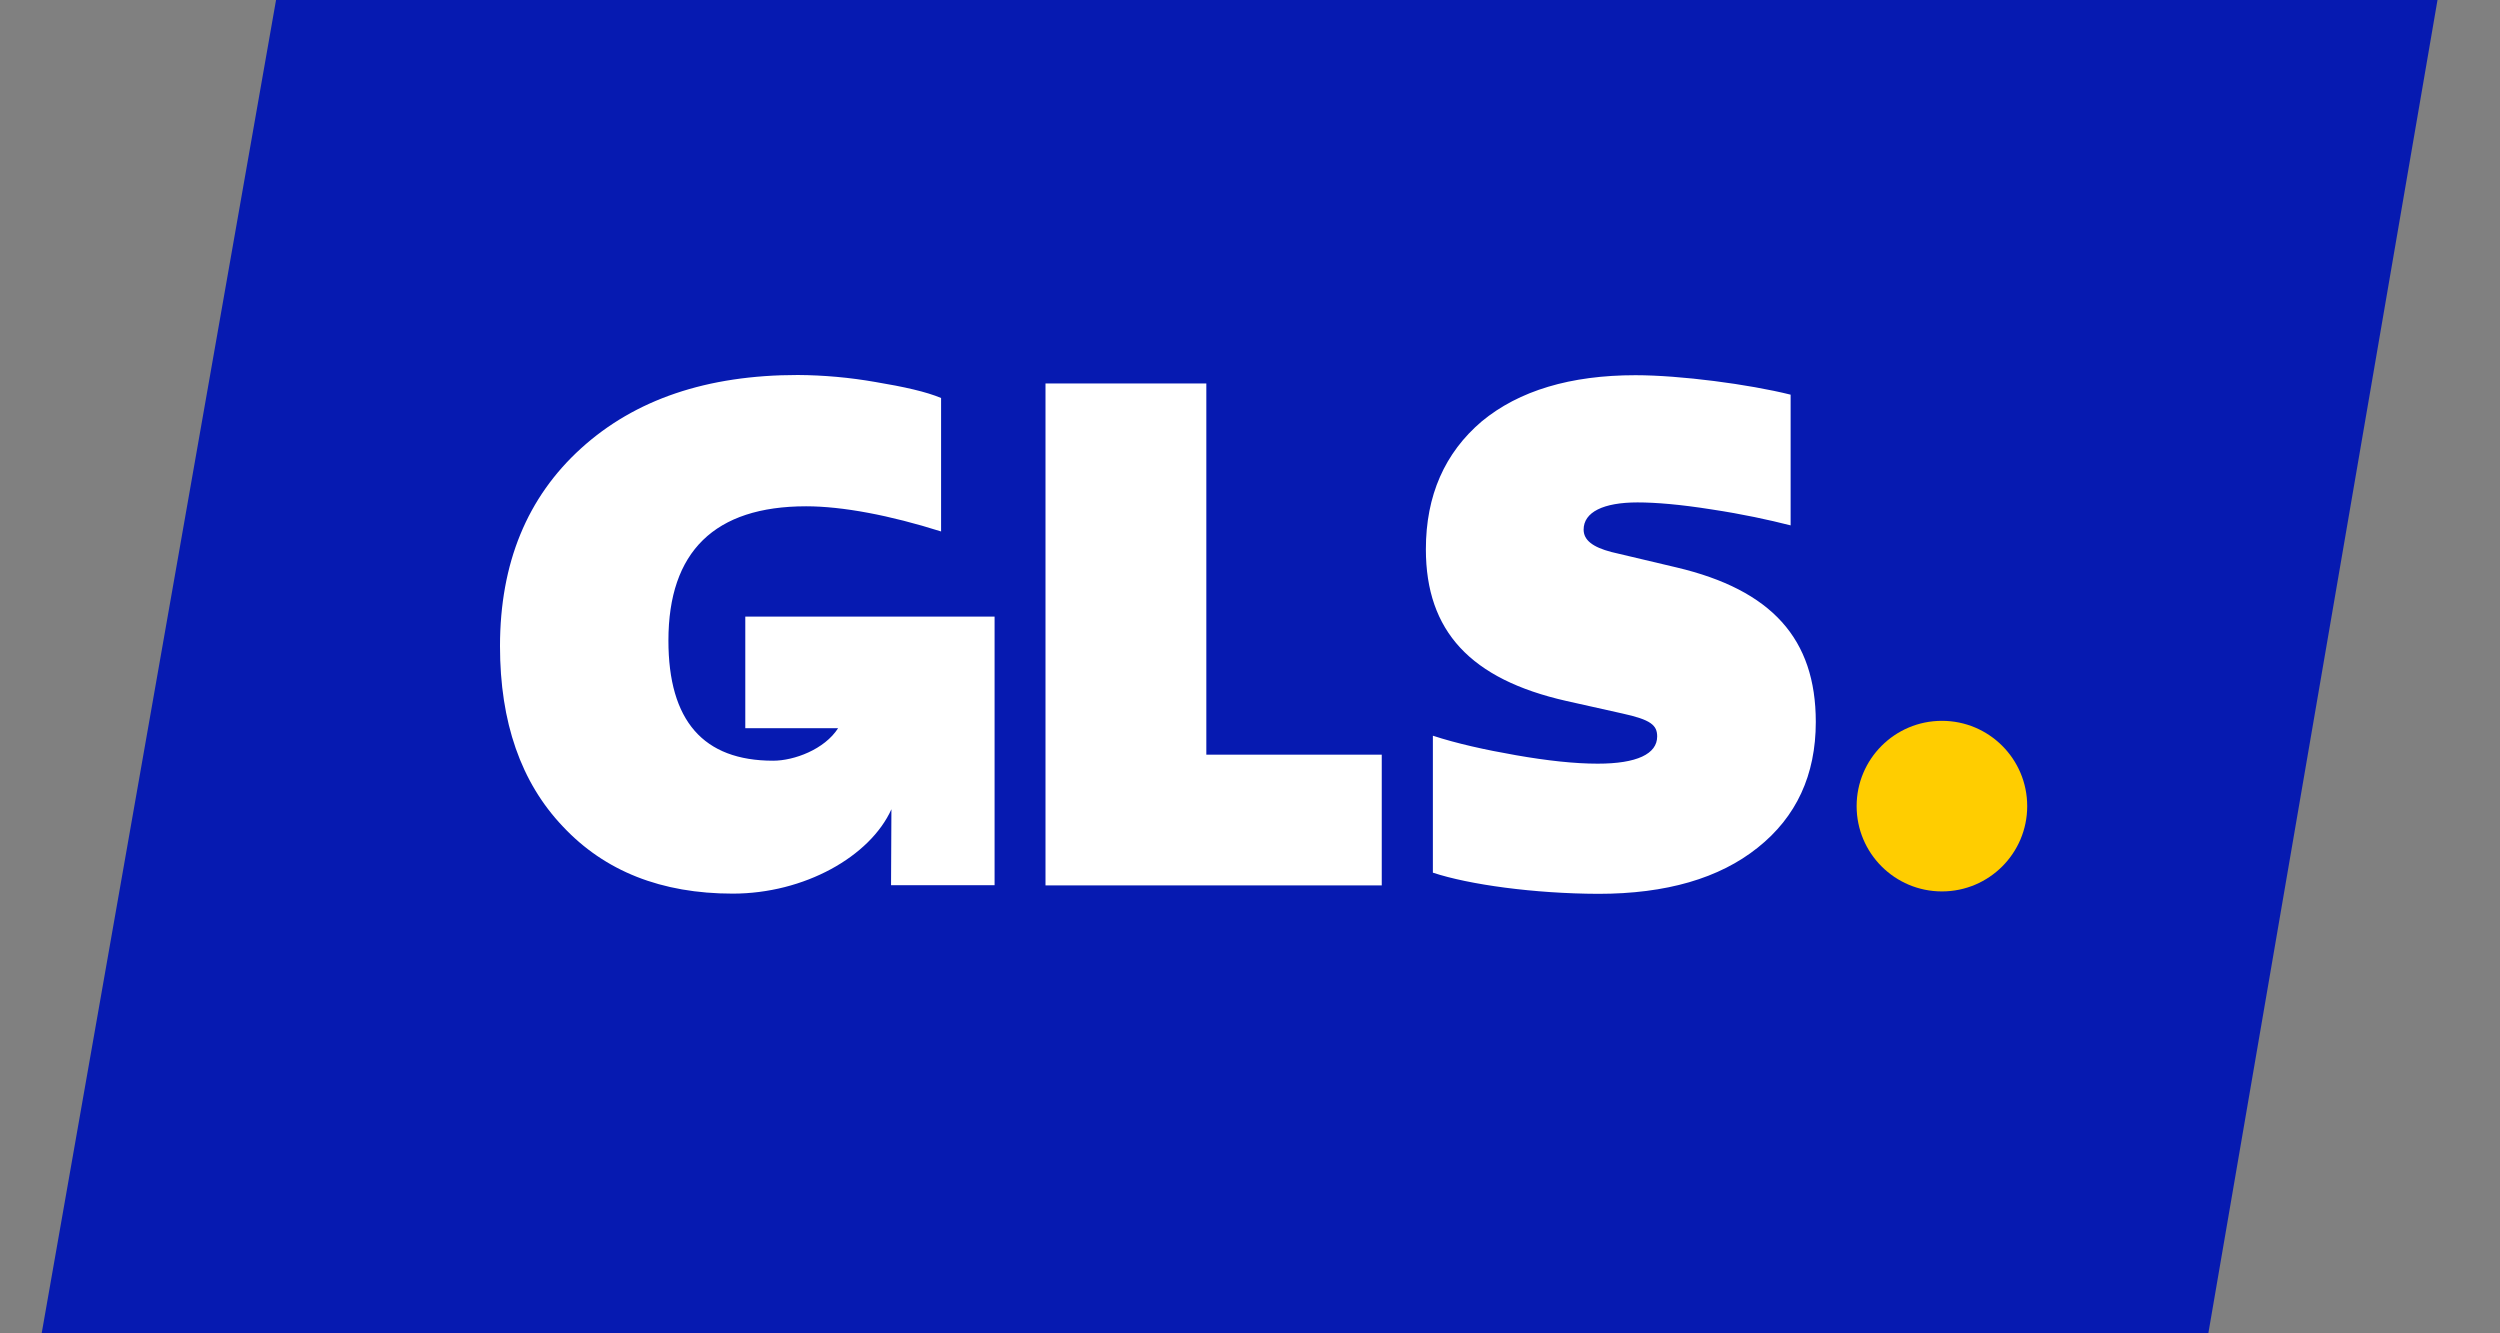 <svg width="60" height="32" viewBox="0 0 60 32" fill="none" xmlns="http://www.w3.org/2000/svg">
<rect x="0" y="0" width="60" height="32" fill="#808080" stroke="none"/>
<g id="SVG">
<path id="Vector" d="M1 32H53L58.5 0H6.625L1 32Z" fill="#061AB1"/>
<path id="Vector_2" d="M46.606 21.394C47.737 21.394 48.653 20.478 48.653 19.347C48.653 18.216 47.737 17.3 46.606 17.3C45.476 17.3 44.559 18.216 44.559 19.347C44.559 20.478 45.476 21.394 46.606 21.394Z" fill="#FFCD00"/>
<path id="Vector_3" d="M17.887 14.798V17.476H20.115C19.788 17.988 19.055 18.257 18.557 18.257C16.88 18.257 16.042 17.3 16.042 15.372C16.042 13.24 17.15 12.151 19.347 12.151C20.22 12.151 21.359 12.367 22.586 12.755V9.552C22.233 9.402 21.694 9.282 21.01 9.168C20.395 9.06 19.772 9.004 19.148 9C16.968 9 15.239 9.587 13.946 10.76C12.653 11.933 12 13.514 12 15.508C12 17.335 12.503 18.778 13.51 19.837C14.515 20.909 15.874 21.447 17.586 21.447C19.303 21.447 20.882 20.557 21.394 19.422L21.385 21.244H23.87V14.798H17.886H17.887ZM25.092 21.249V9.203H28.952V18.112H33.162V21.249H25.092ZM34.389 20.944V17.657C34.958 17.843 35.629 17.993 36.383 18.125C37.137 18.257 37.79 18.328 38.346 18.328C39.286 18.328 39.772 18.094 39.772 17.675C39.772 17.405 39.622 17.273 38.933 17.123L37.592 16.823C35.293 16.303 34.221 15.147 34.221 13.183C34.221 11.89 34.675 10.867 35.562 10.113C36.454 9.375 37.693 9.005 39.251 9.005C40.323 9.005 41.969 9.221 42.975 9.472V12.609C42.455 12.477 41.832 12.34 41.078 12.226C40.323 12.106 39.736 12.058 39.3 12.058C38.479 12.058 38.007 12.292 38.007 12.711C38.007 12.962 38.223 13.131 38.677 13.249L40.239 13.619C42.521 14.159 43.579 15.332 43.579 17.326C43.579 18.601 43.112 19.607 42.185 20.344C41.263 21.081 39.988 21.452 38.36 21.452C36.82 21.447 35.258 21.232 34.389 20.944Z" fill="white"/>
</g>
</svg>
